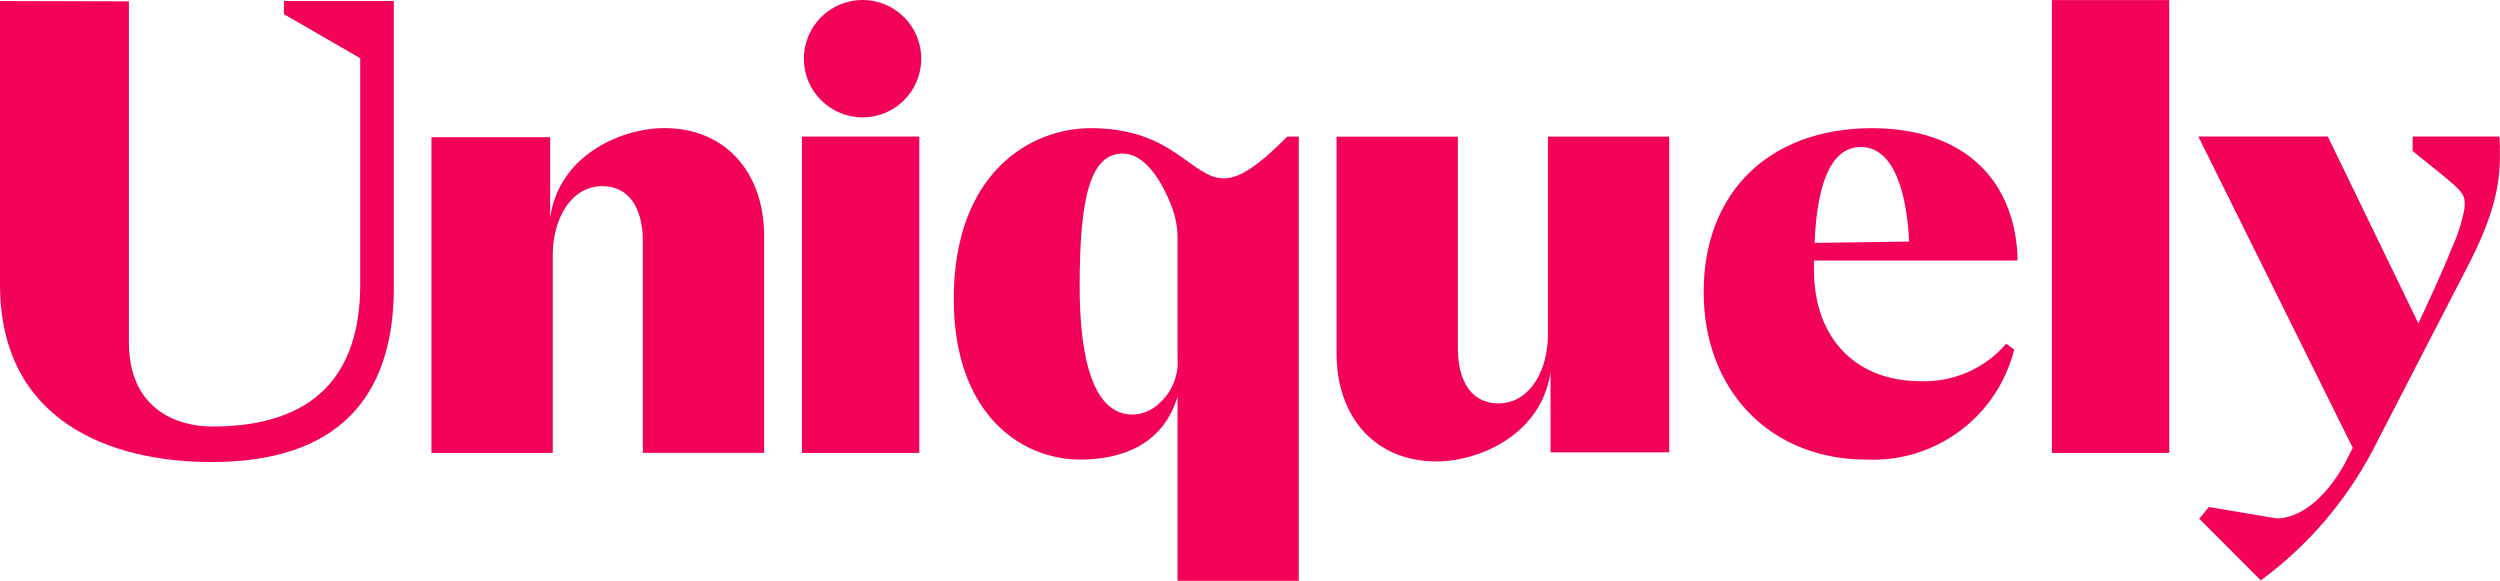 <?xml version="1.0" encoding="UTF-8"?><svg id="Group_2245" xmlns="http://www.w3.org/2000/svg" viewBox="0 0 1265.33 293.97"><defs><style>.cls-1{fill:#f20359;}</style></defs><path id="Path_3460" class="cls-1" d="m218.38,69.45h60.08v40.67c4.52-31.67,36-45.29,57.78-45.29,30.38,0,50.52,21.79,50.52,54.8v109.59h-61.4v-106.94c0-17.82-7.61-28.07-20.48-28.07-2.8-.03-5.58.52-8.16,1.6-11.27,4.82-16.94,19.18-16.94,33.03v100.42h-61.41V69.45Z"/><path id="Path_3461" class="cls-1" d="m1038.53.04h59.41v229.21h-59.41V.04Z"/><path id="Path_3462" class="cls-1" d="m405.88,69.12h59.41v160.13h-59.41V69.12Z"/><path id="Path_3463" class="cls-1" d="m406.87,29.75C406.84,13.35,420.12.03,436.53,0c16.41-.03,29.73,13.25,29.75,29.66v.09c-.03,16.41-13.34,29.68-29.75,29.66-16.37-.03-29.63-13.29-29.66-29.66Z"/><path id="Path_3464" class="cls-1" d="m199.34.5h-55.63v6.68l38.59,22.28v114.75c0,45.94-23.69,71.67-74.84,71.67-18.03,0-42.21-8.92-42.21-42.6V.68L0,.5v143.48c0,69.53,56.34,89.87,106.98,89.87,63.12,0,92.36-31.72,92.36-88.44V.5Z"/><path id="Path_3465" class="cls-1" d="m844.85,228.93h-60.08v-40.67c-4.52,31.67-36,45.29-57.78,45.29-30.38,0-50.52-21.79-50.52-54.8v-109.59h61.4v106.94c0,17.82,7.61,28.07,20.48,28.07,2.8.03,5.58-.52,8.16-1.6,11.27-4.82,16.94-19.18,16.94-33.03v-100.41h61.4v159.8Z"/><path id="Path_3466" class="cls-1" d="m1015.4,173.96c-10.85,12.62-26.86,19.6-43.48,18.97-32.36,0-53.82-21.46-53.82-56.46v-4.59h102.99v-3.61c-2.65-40.61-30.38-63.39-73.62-63.39-52.16,0-85.19,32.68-85.19,82.86s34,84.86,82.19,84.86c35.08,1.69,66.46-21.63,74.98-55.7l-4.05-2.96Zm-73.54-99.56c13.87,0,22.78,16.18,24.43,47.87l-47.87.66c1.34-33.02,9.6-48.54,23.47-48.54h-.02Z"/><path id="Path_3467" class="cls-1" d="m651.51,69.15c-15.28,15.48-24.58,21.13-32.09,21.13-16.5,0-25.42-25.42-67.36-25.42-30.36,0-69.33,22.44-69.33,86.52,0,57.78,33.68,81.23,64.06,81.23,20.46,0,41.82-7.21,49.2-31.9v93.26h61.36V69.15h-5.84Zm-55.52,111.83c.85,10.38-4.12,20.37-12.9,25.96-2.98,1.83-6.4,2.83-9.9,2.88-19.81,0-26.74-28.07-26.74-65.04,0-45.57,5.62-67.05,21.8-67.05,9.65,0,18.34,10.27,24.78,26.79,1.98,5.15,2.98,10.62,2.96,16.14v60.33Z"/><path id="Path_3468" class="cls-1" d="m1265.04,69.12h-43.92v7.32c26.16,21.18,26.86,20.57,26.24,29.15-1.38,7.26-3.69,14.31-6.87,20.98-4.2,10.97-11.29,25.83-16.46,37.12l-45.83-94.57h-65.53l78.11,157.5-3.88,7.75c-7.74,14.2-20.19,27.67-34.48,28.05l-34.44-5.8-4.89,5.92,31.18,31.2h0c23.53-17.3,42.83-39.7,56.48-65.52l46.14-89.4c13.22-24.85,18.39-41.65,18.39-59.39.06-3.86.06-6.79-.26-10.31Z"/></svg>